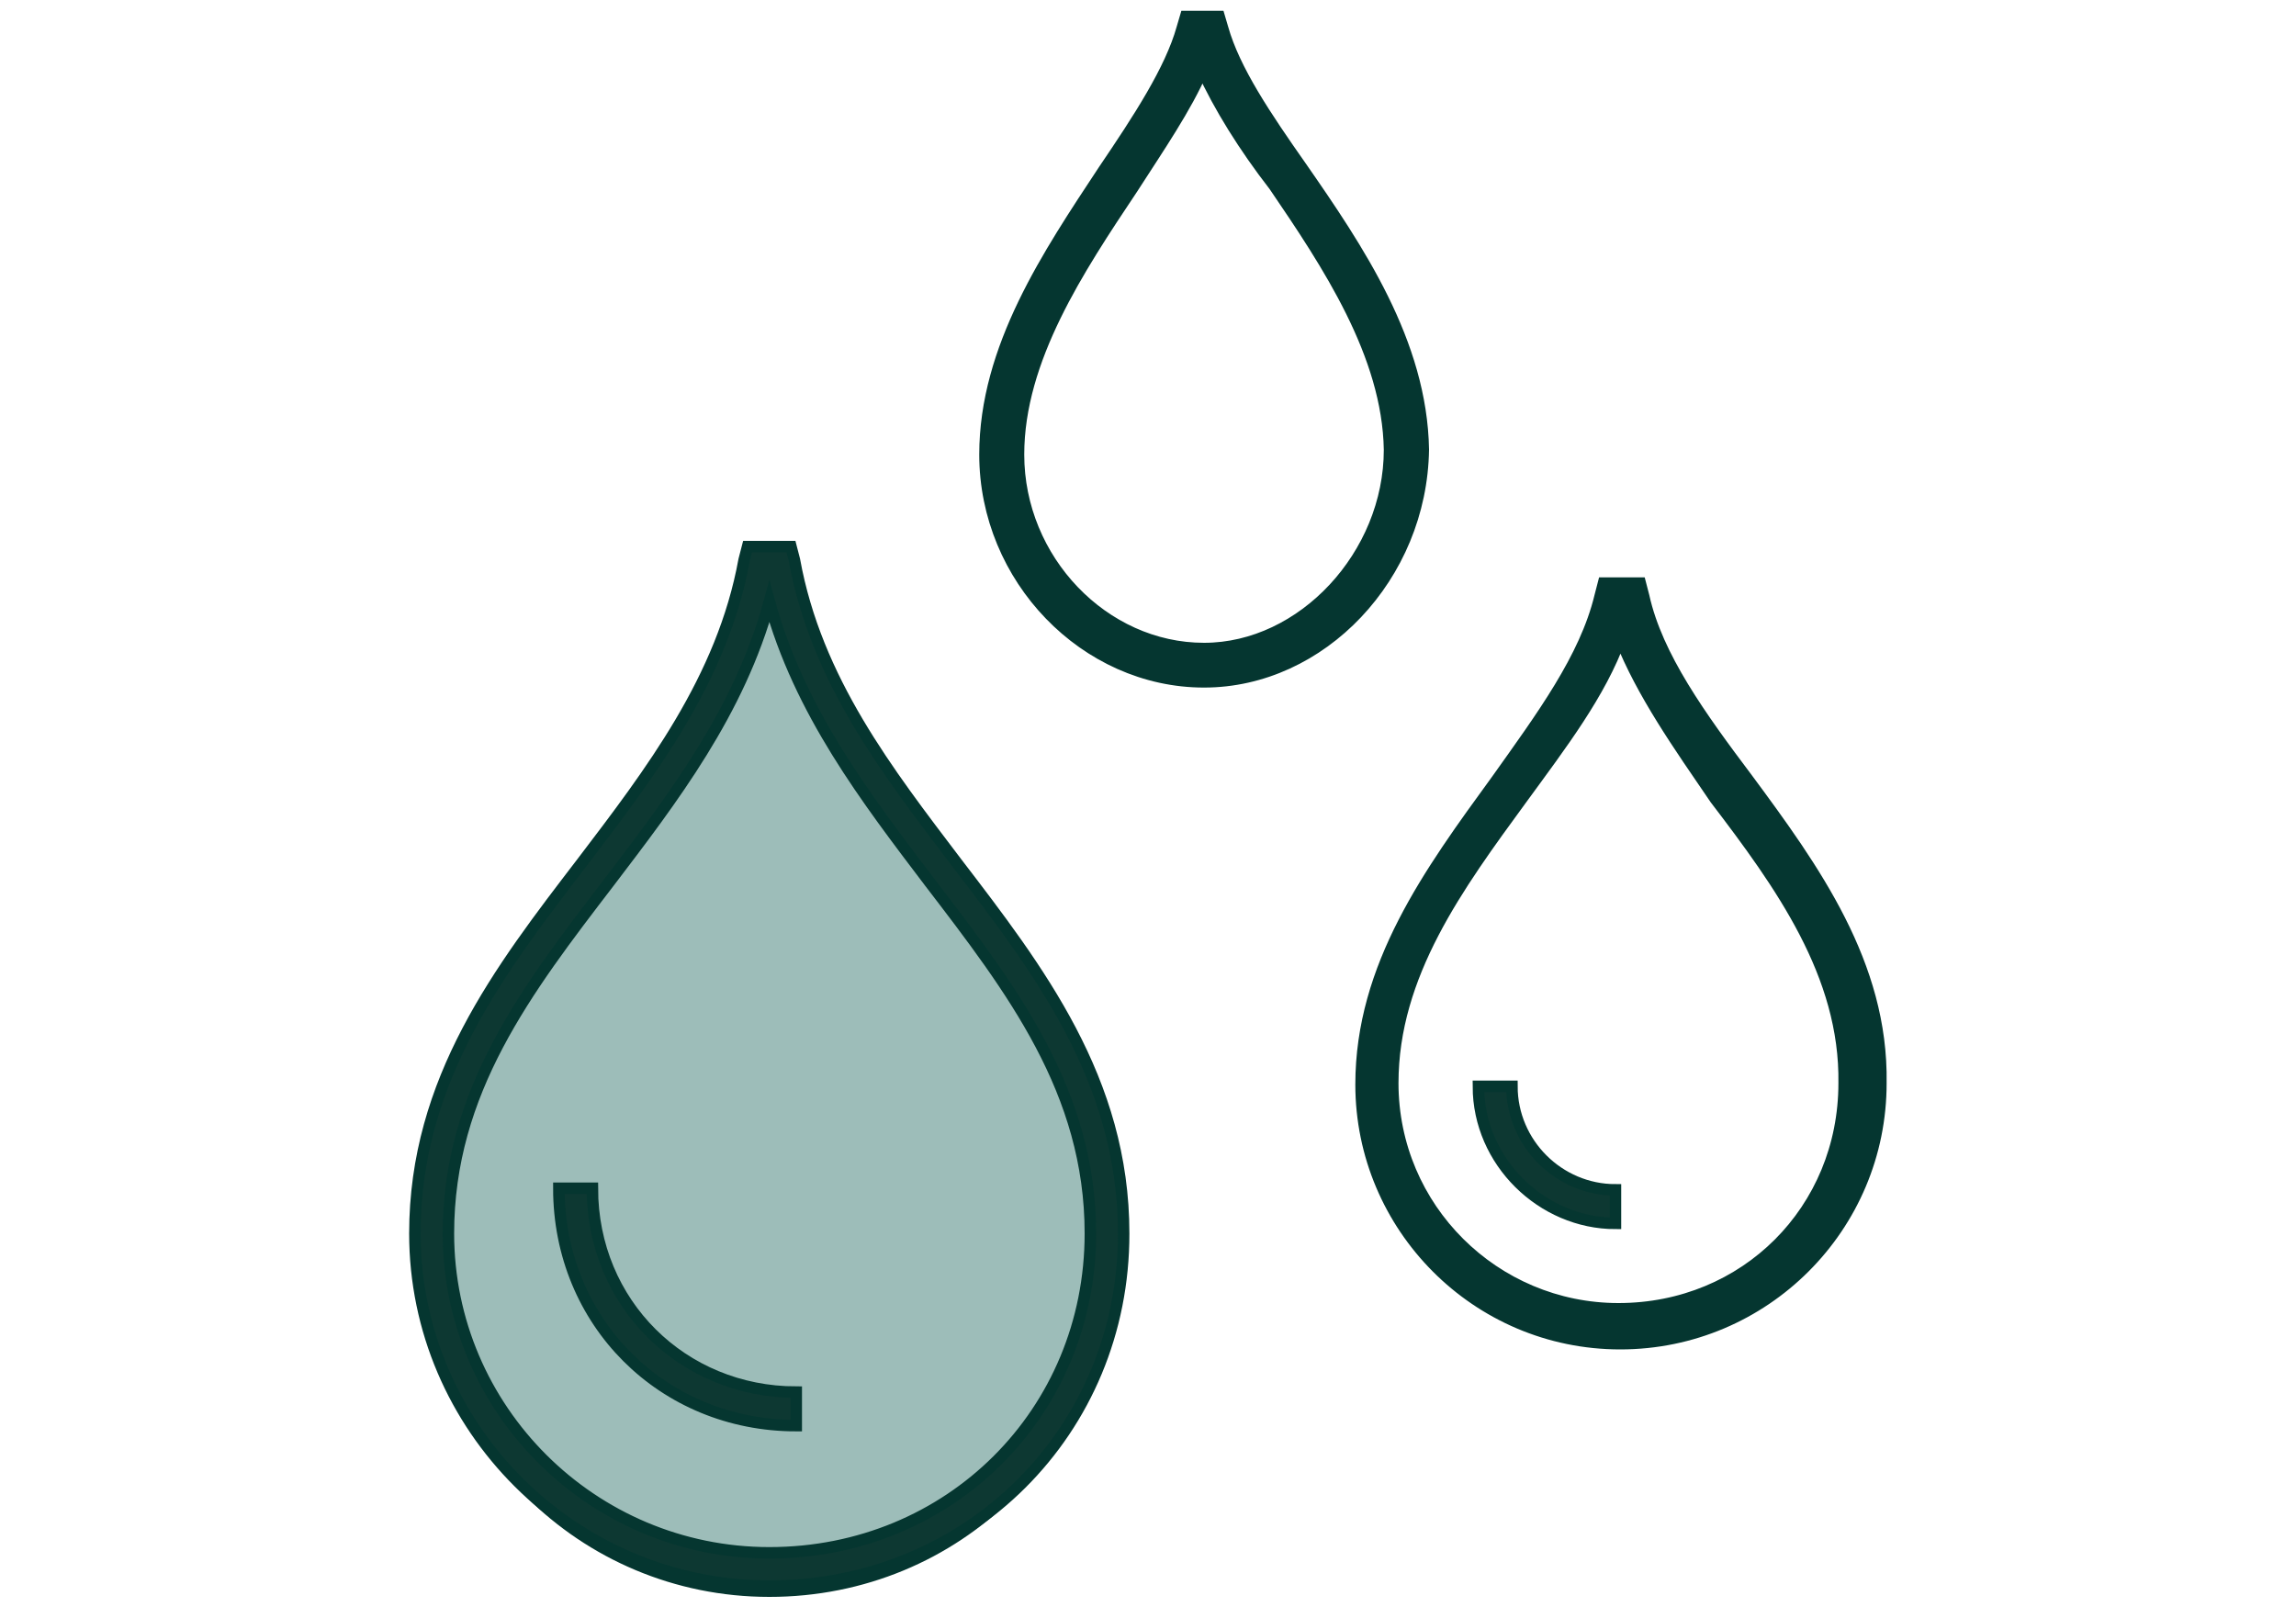 <?xml version="1.0" encoding="utf-8"?>
<!-- Generator: Adobe Illustrator 27.2.0, SVG Export Plug-In . SVG Version: 6.00 Build 0)  -->
<svg version="1.1" id="Layer_1" xmlns="http://www.w3.org/2000/svg" xmlns:xlink="http://www.w3.org/1999/xlink" x="0px" y="0px"
	 viewBox="0 0 1000 700" style="enable-background:new 0 0 1000 700;" xml:space="preserve">
<style type="text/css">
	.st0{fill:#9DBDB9;stroke:#053630;stroke-width:5;stroke-miterlimit:10;}
	.st1{fill:#0D3832;stroke:#053630;stroke-width:5;stroke-miterlimit:10;}
	.st2{fill:none;stroke:#053630;stroke-width:5;stroke-miterlimit:10;}
	.st3{fill:#053630;stroke:#053630;stroke-width:5;stroke-miterlimit:10;}
</style>
<path class="st0" d="M339.5,254h-7.3C311.1,370.5,188,426.6,188,546.7c0,80.8,65.5,146.4,147.1,146.4S482.2,629,482.2,546.8
	C482.9,426.6,360.6,370.5,339.5,254z"/>
<path class="st1" d="M335.1,690.9c-85.2,0-154.4-69.2-154.4-153.6c0-67,37.1-115,72.8-161.6c29.9-39.3,61.2-80.1,70.6-131.8l1.5-5.8
	h18.9l1.5,5.8c9.5,52.4,40.8,92.5,70.6,131.8c35.7,46.6,72.8,94.7,72.8,161.6C489.5,623.2,421.8,690.9,335.1,690.9z M335.1,262.1
	c-13.1,48.1-42.2,85.9-69.9,122.3c-35.7,46.6-69.9,91-69.9,152.9c0,76.5,62.6,139.1,139.8,139.1c78.6,0,139.8-61.2,139.8-139.1
	c0-61.9-34.2-106.3-69.9-152.9C377.4,348,348.2,310.1,335.1,262.1z"/>
<g>
	<path class="st1" d="M346.8,621c-58.2,0-103.4-45.1-103.4-103.4H258c0,50.2,39.3,88.8,88.8,88.8L346.8,621L346.8,621z"/>
</g>
<g>
	<g>
		<g>
			<g>
				<path class="st2" d="M708.7,261.3h-5.1c-15.3,66.3-103.4,124.5-103.4,210.5c0,58.2,47.3,105.6,105.6,105.6
					s105.5-46.7,105.5-105.6C812.8,386.6,724,328.3,708.7,261.3z"/>
				<path class="st3" d="M705.7,585.3c-62.6,0-112.9-51-112.9-112.9c0-51.7,29.9-92.5,59-132.5c19.7-27.7,38.6-53.2,45.1-80.1
					l1.5-5.8h16l1.5,5.8c5.8,26.2,24.8,52.4,45.1,79.4c29.1,39.3,59,80.8,58.2,132.5C819.3,534.4,768.4,585.3,705.7,585.3z
					 M705.7,278.1c-8.7,24-25.5,45.9-43,69.9c-27.7,37.9-56.1,76.5-56.1,123.8c0,54.6,44.4,98.3,98.3,98.3c55.3,0,98.3-43,98.3-98.3
					c0.7-47.3-27.7-86.6-56.1-123.8C731.2,324.7,715.2,302.1,705.7,278.1z"/>
			</g>
		</g>
	</g>
	<g>
		<path class="st1" d="M703.6,532.9c-32,0-59.7-26.9-59.7-59.7h14.6c0,24.8,20.4,45.1,45.1,45.1L703.6,532.9L703.6,532.9z"/>
	</g>
</g>
<g>
	<g>
		<g>
			<g>
				<path class="st2" d="M525.2,14.5h-3.6c-13.2,50.2-86,111.4-86,184.2c0,48.8,39.3,91.7,88.1,91.7s88.1-45.1,88.1-93.9
					C611.1,123.7,538.3,63.3,525.2,14.5z"/>
				<path class="st3" d="M524.4,297c-51.7,0-95.4-45.1-95.4-99c0-46.6,27.7-87.4,51.7-123.8c15.3-22.6,29.1-43.7,34.2-61.9l1.5-5.1
					H531l1.5,5.1c5.1,18.2,18.9,38.6,34.2,60.4c24.8,35.7,52.4,76.5,53.2,123.1C619.1,251.1,575.4,297,524.4,297z M523.7,30.5
					c-7.3,16.7-18.9,33.5-30.6,51.7c-23.3,34.9-49.5,74.3-49.5,115.8c0,45.9,37.1,84.5,80.8,84.5c43,0,80.8-40.8,80.8-86.6
					c-0.7-41.5-26.9-80.8-50.2-115C541.9,64,531,46.5,523.7,30.5z"/>
			</g>
		</g>
	</g>
</g>
</svg>
